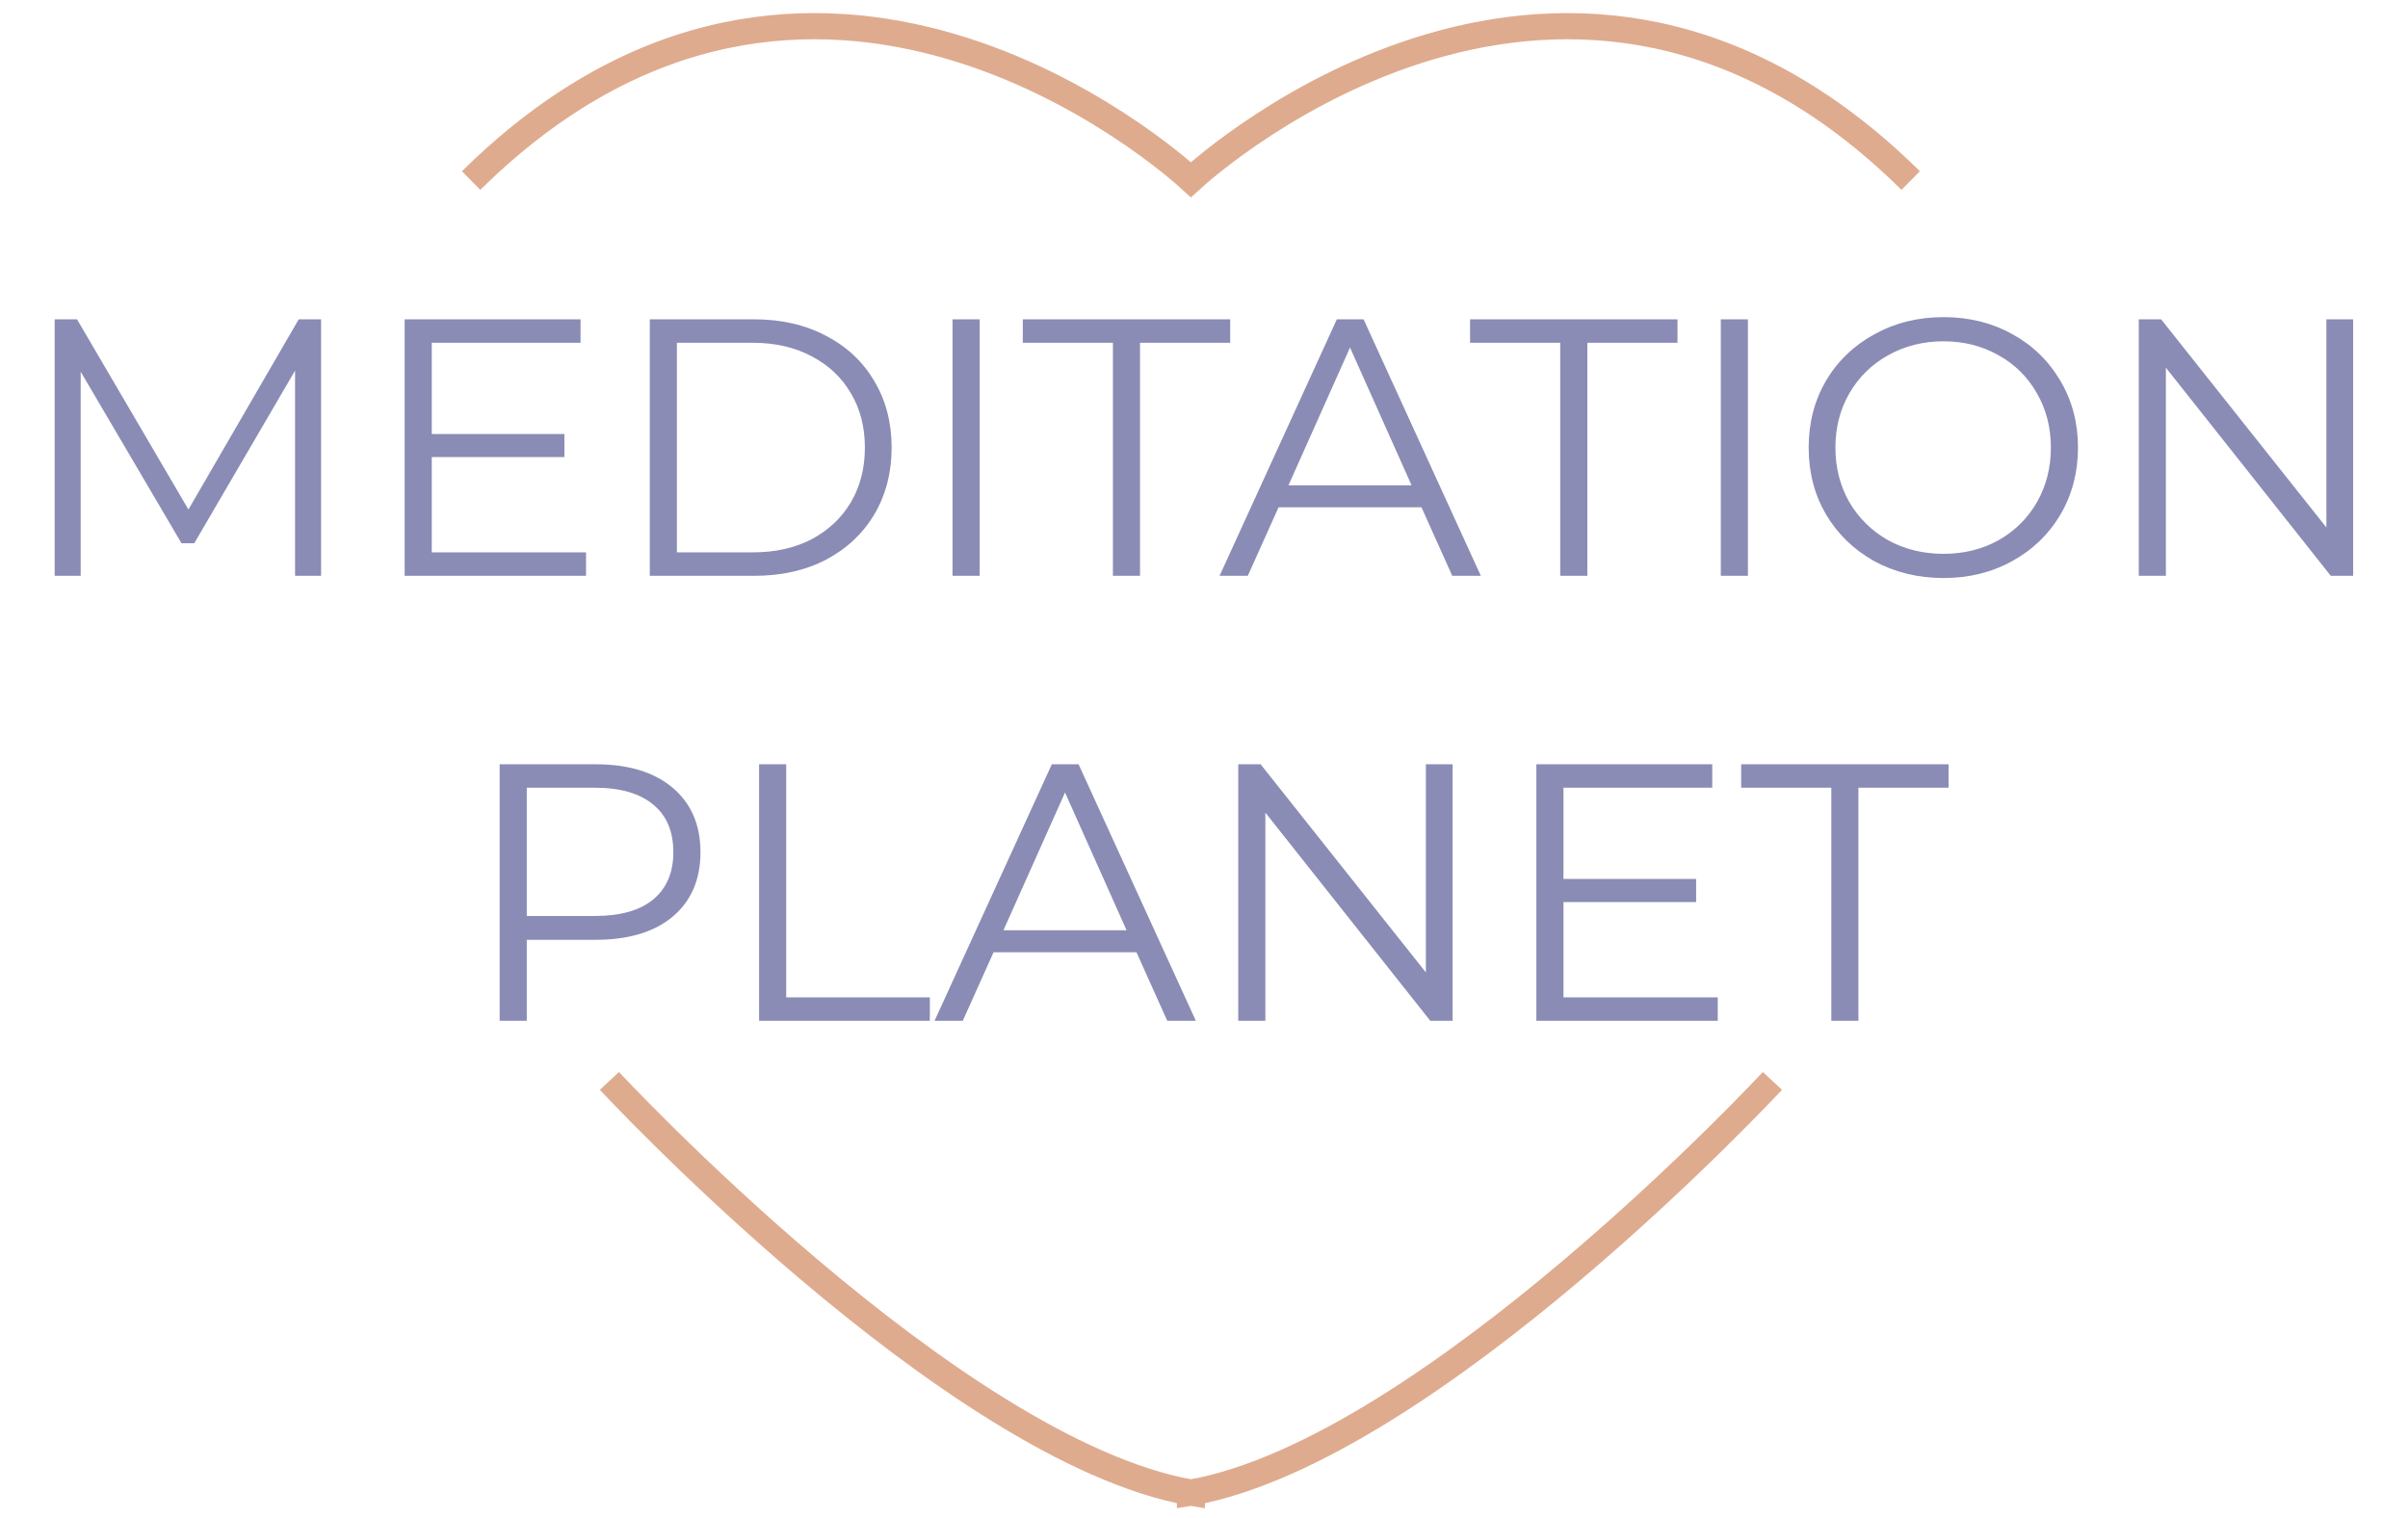 <?xml version="1.0" encoding="UTF-8"?> <svg xmlns="http://www.w3.org/2000/svg" width="92" height="58" viewBox="0 0 92 58" fill="none"> <path d="M67.717 41.297C67.717 41.297 54.652 55.368 45.535 57.021C45.535 57.029 45.535 57.033 45.535 57.033C45.523 57.031 45.512 57.029 45.5 57.027C45.488 57.029 45.477 57.031 45.465 57.033C45.465 57.033 45.465 57.029 45.465 57.021C36.348 55.368 23.283 41.297 23.283 41.297M73 6.898C59.95 -5.987 46.282 6.15 45.5 6.865C44.718 6.15 31.05 -5.987 18 6.898" stroke="#DFAB8E"></path> <path d="M12.267 12.2V22H11.273V14.16L7.423 20.754H6.933L3.083 14.202V22H2.089V12.2H2.943L7.199 19.466L11.413 12.2H12.267ZM22.39 21.104V22H15.46V12.2H22.18V13.096H16.496V16.582H21.564V17.464H16.496V21.104H22.39ZM24.826 12.2H28.816C29.852 12.2 30.766 12.41 31.559 12.83C32.353 13.241 32.969 13.819 33.407 14.566C33.846 15.303 34.066 16.148 34.066 17.1C34.066 18.052 33.846 18.901 33.407 19.648C32.969 20.385 32.353 20.964 31.559 21.384C30.766 21.795 29.852 22 28.816 22H24.826V12.2ZM28.759 21.104C29.618 21.104 30.369 20.936 31.014 20.6C31.657 20.255 32.157 19.783 32.511 19.186C32.866 18.579 33.044 17.884 33.044 17.1C33.044 16.316 32.866 15.625 32.511 15.028C32.157 14.421 31.657 13.95 31.014 13.614C30.369 13.269 29.618 13.096 28.759 13.096H25.861V21.104H28.759ZM36.392 12.2H37.428V22H36.392V12.2ZM42.52 13.096H39.077V12.2H47.001V13.096H43.556V22H42.52V13.096ZM54.309 19.382H48.849L47.673 22H46.595L51.075 12.2H52.097L56.577 22H55.485L54.309 19.382ZM53.931 18.542L51.579 13.278L49.227 18.542H53.931ZM59.61 13.096H56.166V12.2H64.09V13.096H60.646V22H59.61V13.096ZM65.745 12.2H66.781V22H65.745V12.2ZM74.254 22.084C73.283 22.084 72.401 21.869 71.608 21.44C70.824 21.001 70.208 20.404 69.76 19.648C69.321 18.892 69.102 18.043 69.102 17.1C69.102 16.157 69.321 15.308 69.76 14.552C70.208 13.796 70.824 13.203 71.608 12.774C72.401 12.335 73.283 12.116 74.254 12.116C75.225 12.116 76.097 12.331 76.872 12.76C77.656 13.189 78.272 13.787 78.72 14.552C79.168 15.308 79.392 16.157 79.392 17.1C79.392 18.043 79.168 18.897 78.72 19.662C78.272 20.418 77.656 21.011 76.872 21.44C76.097 21.869 75.225 22.084 74.254 22.084ZM74.254 21.16C75.029 21.16 75.729 20.987 76.354 20.642C76.979 20.287 77.469 19.802 77.824 19.186C78.179 18.561 78.356 17.865 78.356 17.1C78.356 16.335 78.179 15.644 77.824 15.028C77.469 14.403 76.979 13.917 76.354 13.572C75.729 13.217 75.029 13.04 74.254 13.04C73.479 13.04 72.775 13.217 72.14 13.572C71.515 13.917 71.02 14.403 70.656 15.028C70.301 15.644 70.124 16.335 70.124 17.1C70.124 17.865 70.301 18.561 70.656 19.186C71.02 19.802 71.515 20.287 72.14 20.642C72.775 20.987 73.479 21.16 74.254 21.16ZM89.904 12.2V22H89.05L82.75 14.048V22H81.714V12.2H82.568L88.882 20.152V12.2H89.904ZM22.758 29.2C24.009 29.2 24.989 29.499 25.698 30.096C26.407 30.693 26.762 31.515 26.762 32.56C26.762 33.605 26.407 34.427 25.698 35.024C24.989 35.612 24.009 35.906 22.758 35.906H20.126V39H19.09V29.2H22.758ZM22.73 34.996C23.701 34.996 24.443 34.786 24.956 34.366C25.47 33.937 25.726 33.335 25.726 32.56C25.726 31.767 25.47 31.16 24.956 30.74C24.443 30.311 23.701 30.096 22.73 30.096H20.126V34.996H22.73ZM29.002 29.2H30.038V38.104H35.526V39H29.002V29.2ZM43.42 36.382H37.96L36.784 39H35.706L40.186 29.2H41.208L45.688 39H44.596L43.42 36.382ZM43.042 35.542L40.69 30.278L38.338 35.542H43.042ZM55.499 29.2V39H54.645L48.345 31.048V39H47.309V29.2H48.163L54.477 37.152V29.2H55.499ZM65.628 38.104V39H58.698V29.2H65.418V30.096H59.734V33.582H64.802V34.464H59.734V38.104H65.628ZM69.967 30.096H66.523V29.2H74.447V30.096H71.003V39H69.967V30.096Z" fill="#8A8CB5"></path> </svg> 